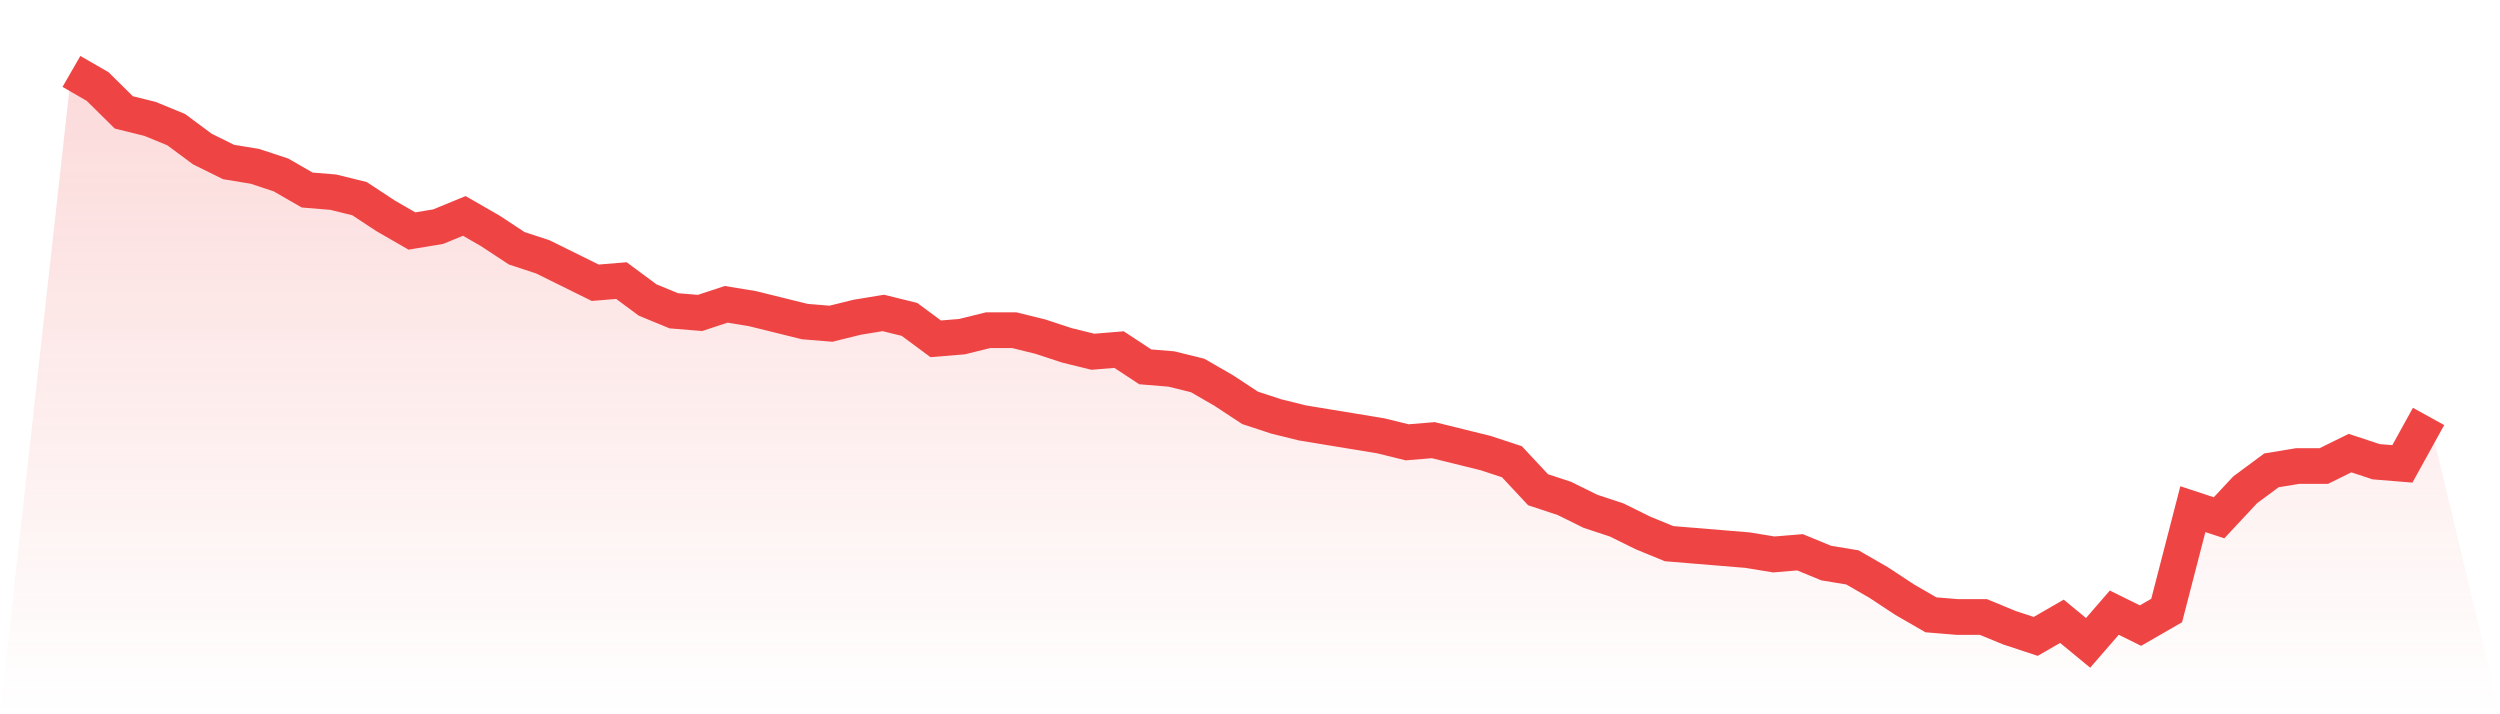 <svg viewBox="0 0 140 40" xmlns="http://www.w3.org/2000/svg">
<defs>
<linearGradient id="gradient" x1="0" x2="0" y1="0" y2="1">
<stop offset="0%" stop-color="#ef4444" stop-opacity="0.2"/>
<stop offset="100%" stop-color="#ef4444" stop-opacity="0"/>
</linearGradient>
</defs>
<path d="M4,4 L4,4 L5.467,4.845 L6.933,6.294 L8.4,6.657 L9.867,7.26 L11.333,8.347 L12.8,9.072 L14.267,9.313 L15.733,9.796 L17.2,10.642 L18.667,10.762 L20.133,11.125 L21.6,12.091 L23.067,12.936 L24.533,12.694 L26,12.091 L27.467,12.936 L28.933,13.902 L30.4,14.385 L31.867,15.109 L33.333,15.834 L34.8,15.713 L36.267,16.8 L37.733,17.404 L39.2,17.525 L40.667,17.042 L42.133,17.283 L43.6,17.645 L45.067,18.008 L46.533,18.128 L48,17.766 L49.467,17.525 L50.933,17.887 L52.4,18.974 L53.867,18.853 L55.333,18.491 L56.8,18.491 L58.267,18.853 L59.733,19.336 L61.2,19.698 L62.667,19.577 L64.133,20.543 L65.6,20.664 L67.067,21.026 L68.533,21.872 L70,22.838 L71.467,23.321 L72.933,23.683 L74.4,23.925 L75.867,24.166 L77.333,24.408 L78.8,24.77 L80.267,24.649 L81.733,25.011 L83.2,25.374 L84.667,25.857 L86.133,27.426 L87.6,27.909 L89.067,28.634 L90.533,29.117 L92,29.842 L93.467,30.445 L94.933,30.566 L96.4,30.687 L97.867,30.808 L99.333,31.049 L100.8,30.928 L102.267,31.532 L103.733,31.774 L105.2,32.619 L106.667,33.585 L108.133,34.43 L109.6,34.551 L111.067,34.551 L112.533,35.155 L114,35.638 L115.467,34.792 L116.933,36 L118.4,34.309 L119.867,35.034 L121.333,34.189 L122.8,28.513 L124.267,28.996 L125.733,27.426 L127.2,26.34 L128.667,26.098 L130.133,26.098 L131.6,25.374 L133.067,25.857 L134.533,25.977 L136,23.321 L140,40 L0,40 z" fill="url(#gradient)"/>
<path d="M4,4 L4,4 L5.467,4.845 L6.933,6.294 L8.4,6.657 L9.867,7.26 L11.333,8.347 L12.8,9.072 L14.267,9.313 L15.733,9.796 L17.2,10.642 L18.667,10.762 L20.133,11.125 L21.6,12.091 L23.067,12.936 L24.533,12.694 L26,12.091 L27.467,12.936 L28.933,13.902 L30.4,14.385 L31.867,15.109 L33.333,15.834 L34.8,15.713 L36.267,16.8 L37.733,17.404 L39.2,17.525 L40.667,17.042 L42.133,17.283 L43.6,17.645 L45.067,18.008 L46.533,18.128 L48,17.766 L49.467,17.525 L50.933,17.887 L52.4,18.974 L53.867,18.853 L55.333,18.491 L56.8,18.491 L58.267,18.853 L59.733,19.336 L61.2,19.698 L62.667,19.577 L64.133,20.543 L65.6,20.664 L67.067,21.026 L68.533,21.872 L70,22.838 L71.467,23.321 L72.933,23.683 L74.4,23.925 L75.867,24.166 L77.333,24.408 L78.8,24.77 L80.267,24.649 L81.733,25.011 L83.2,25.374 L84.667,25.857 L86.133,27.426 L87.6,27.909 L89.067,28.634 L90.533,29.117 L92,29.842 L93.467,30.445 L94.933,30.566 L96.4,30.687 L97.867,30.808 L99.333,31.049 L100.8,30.928 L102.267,31.532 L103.733,31.774 L105.2,32.619 L106.667,33.585 L108.133,34.43 L109.6,34.551 L111.067,34.551 L112.533,35.155 L114,35.638 L115.467,34.792 L116.933,36 L118.4,34.309 L119.867,35.034 L121.333,34.189 L122.8,28.513 L124.267,28.996 L125.733,27.426 L127.2,26.34 L128.667,26.098 L130.133,26.098 L131.6,25.374 L133.067,25.857 L134.533,25.977 L136,23.321" fill="none" stroke="#ef4444" stroke-width="2"/>
</svg>